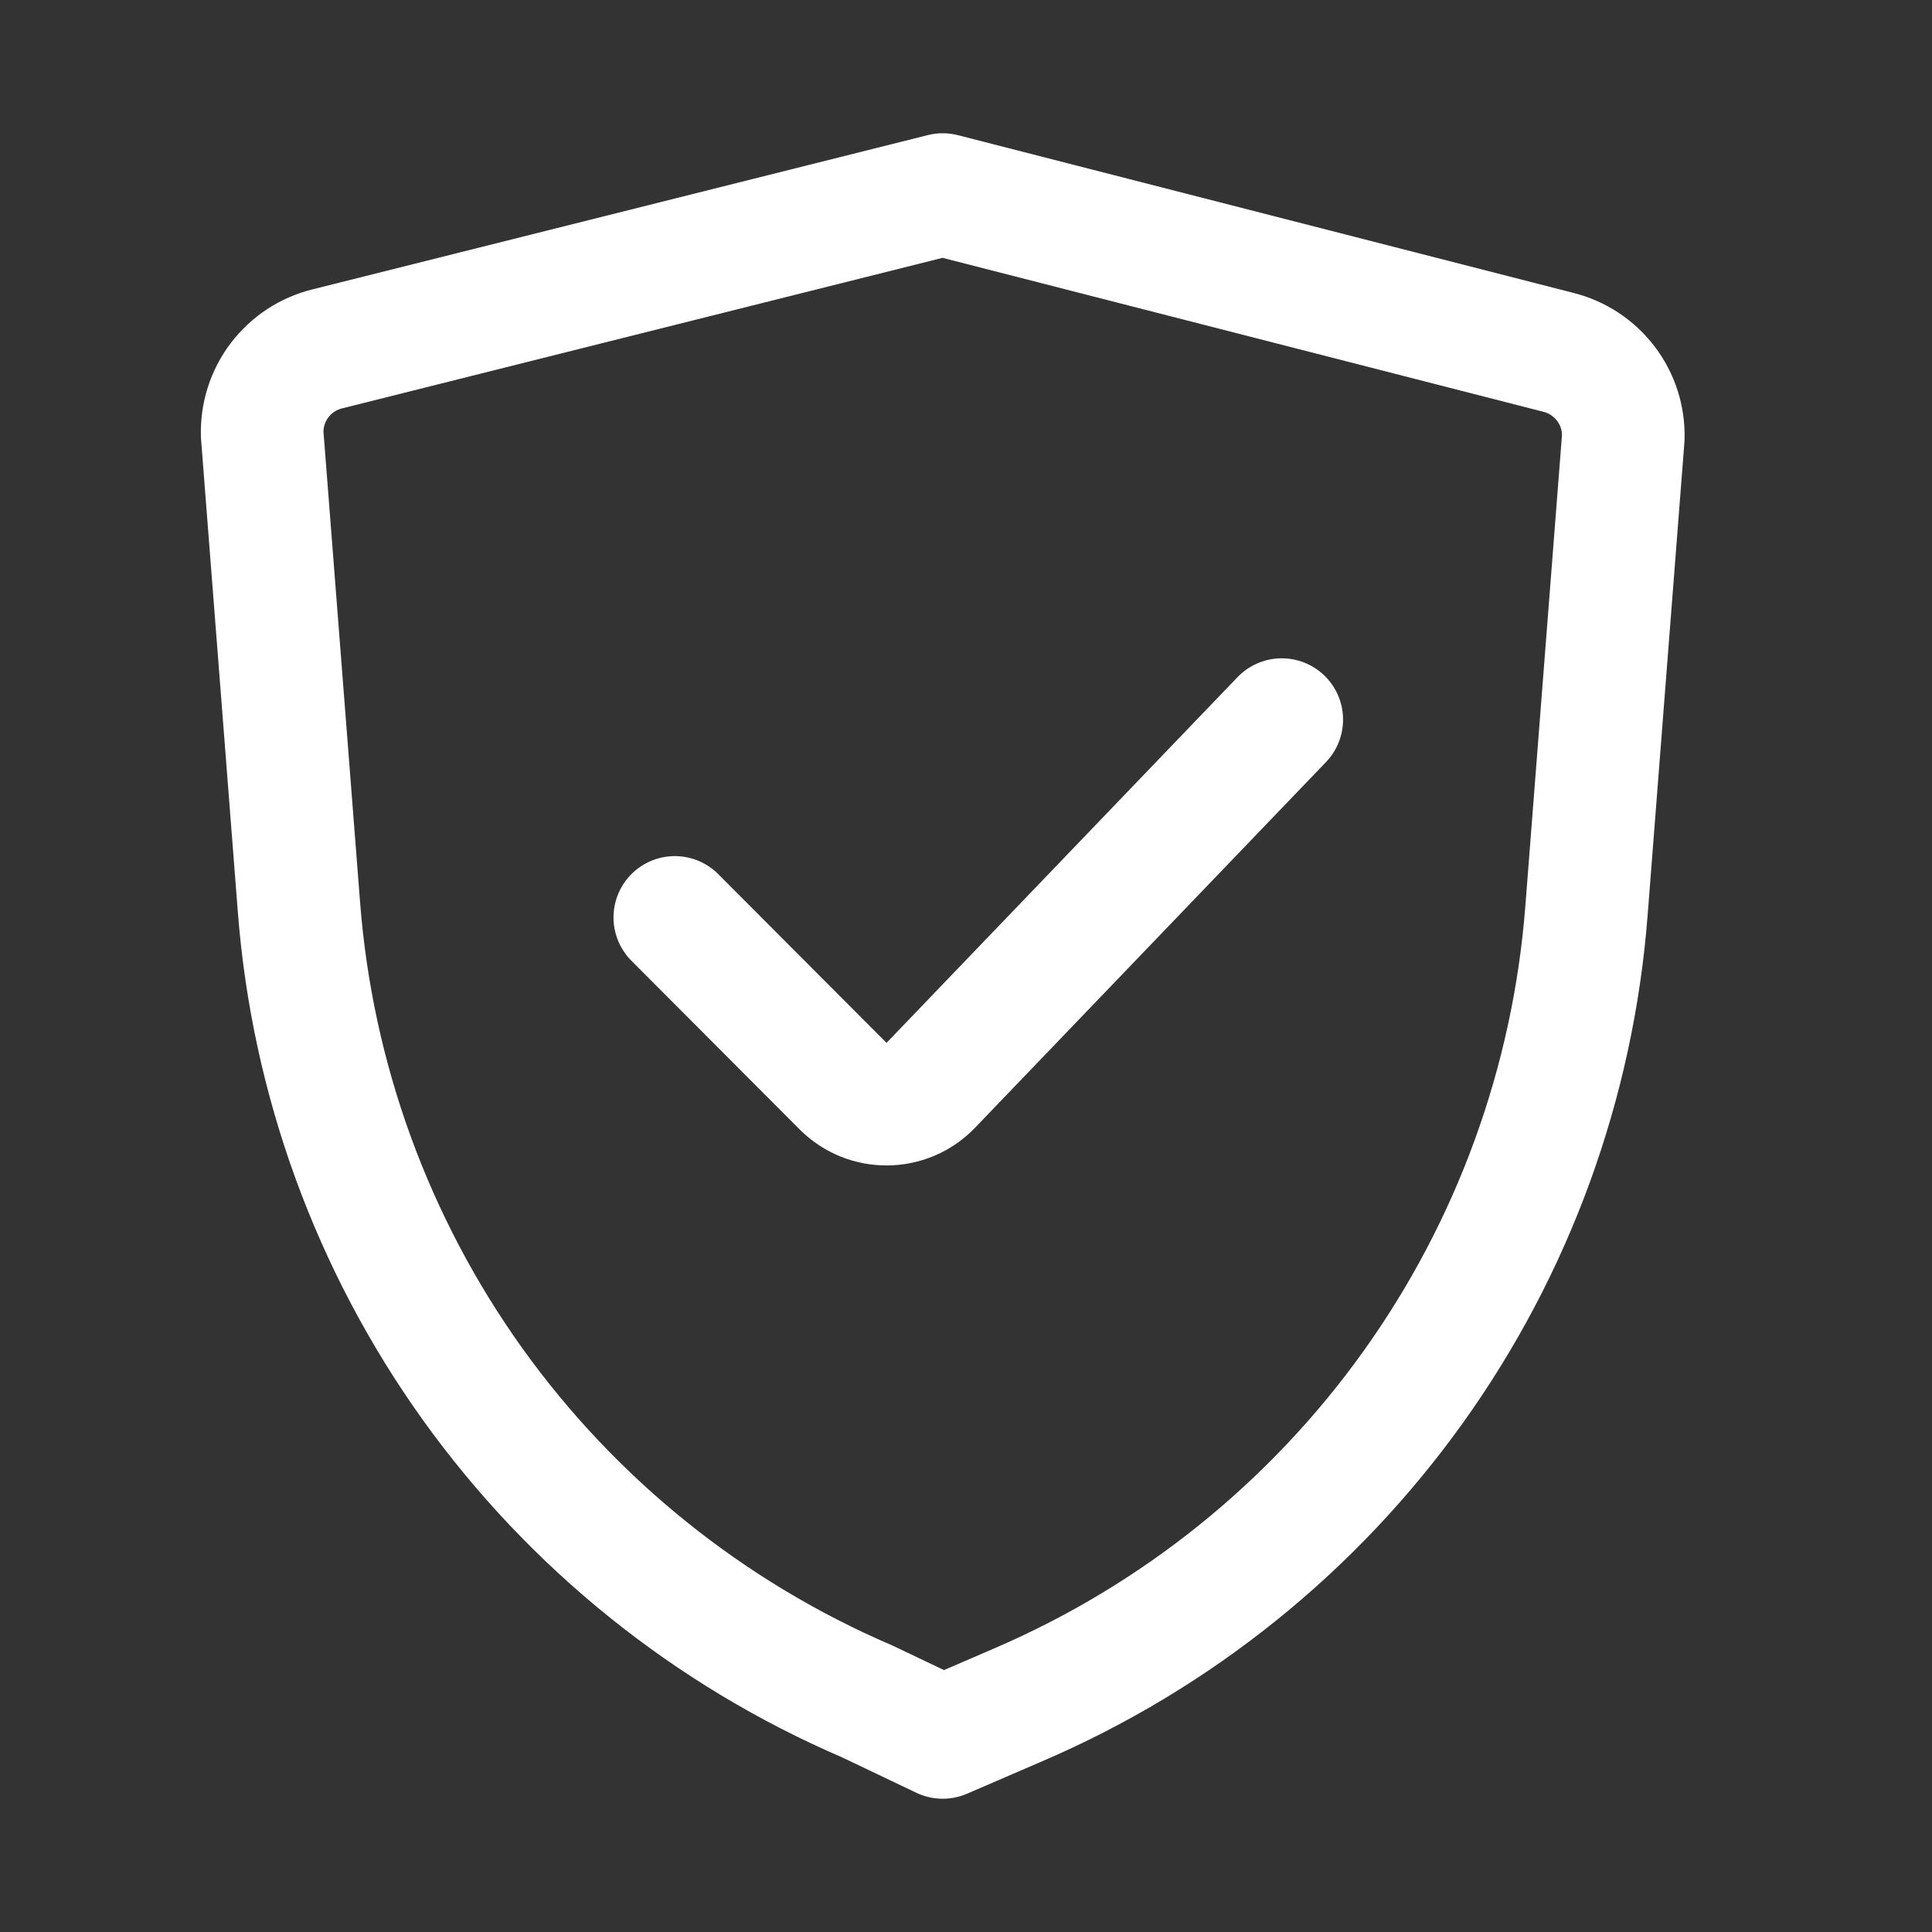 <svg width="21" height="21" viewBox="0 0 21 21" fill="none" xmlns="http://www.w3.org/2000/svg">
<rect x="0" y="0" width="21" height="21" fill="#333333" stroke="none"/>
<path d="M7.335 9.972L9.164 11.806C9.428 12.07 9.858 12.066 10.117 11.797L13.932 7.822" stroke="white" stroke-width="1.333" stroke-linecap="round"/>
<path d="M10.247 18.885L11.067 18.531C12.786 17.793 14.27 16.6 15.359 15.079C16.448 13.558 17.099 11.768 17.244 9.904L17.644 4.761C17.651 4.548 17.584 4.34 17.455 4.17C17.326 4.001 17.143 3.88 16.936 3.829L10.247 2.115L3.558 3.792C3.351 3.843 3.168 3.963 3.039 4.133C2.91 4.302 2.844 4.511 2.85 4.724L3.25 9.866C3.395 11.731 4.047 13.521 5.135 15.042C6.224 16.562 7.708 17.756 9.427 18.494L10.247 18.885Z" stroke="white" stroke-width="1.333" stroke-linecap="round" stroke-linejoin="round"/>
</svg>
